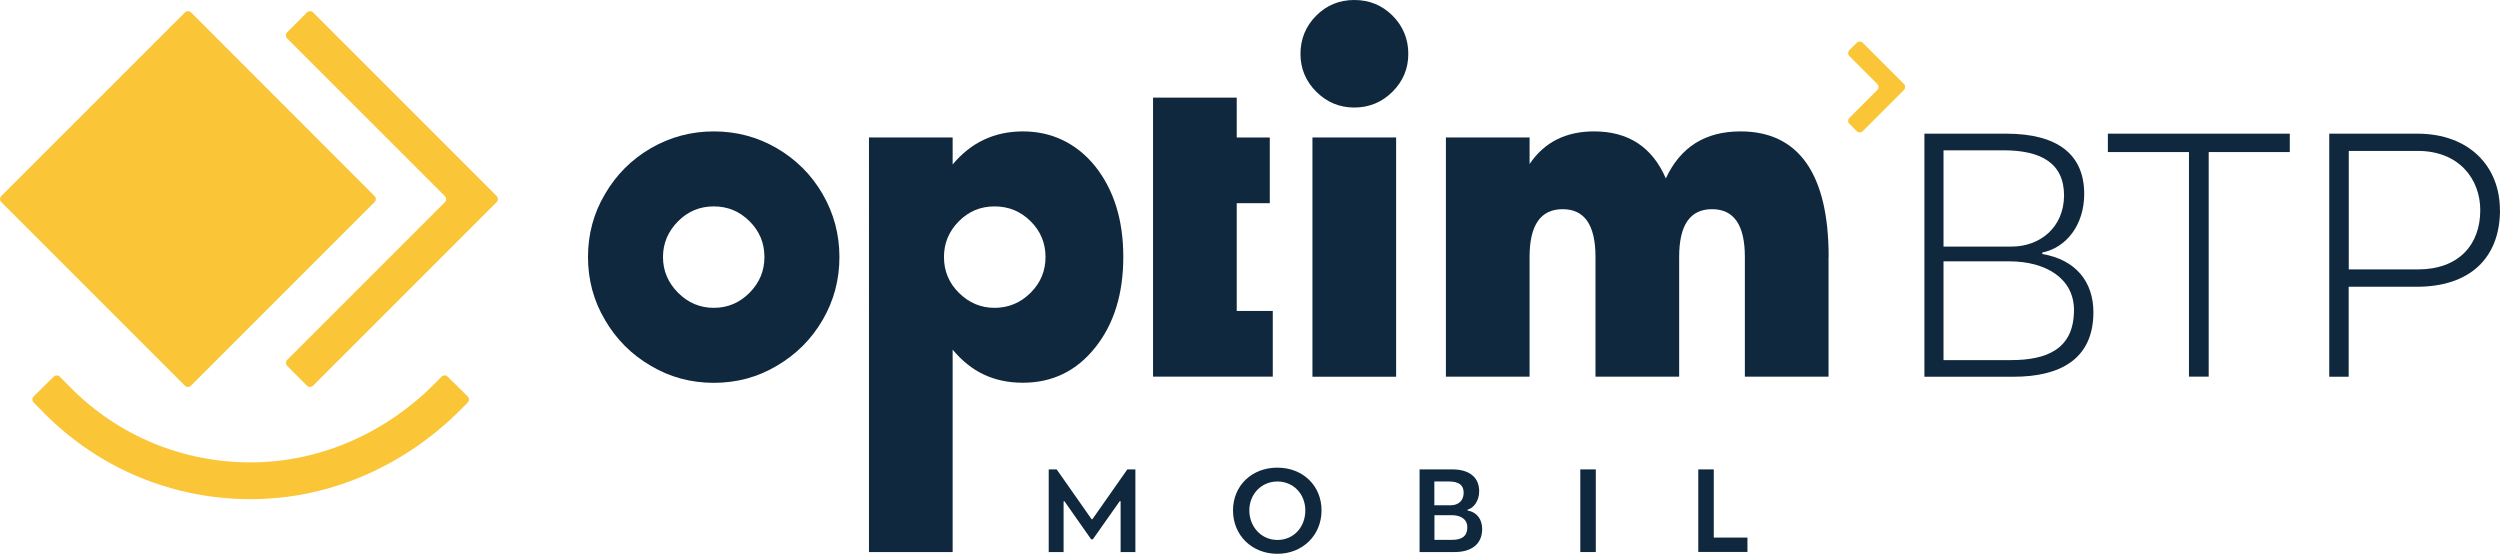 <svg xmlns="http://www.w3.org/2000/svg" viewBox="0 0 242.01 53.61">
  <path d="M186.29,12.94h7.92c4.98,0,7.55,2.01,7.55,5.84,0,3-1.74,5.19-4.06,5.67v.14c3.28.55,4.95,2.73,4.95,5.63,0,4.64-3.35,6.25-7.72,6.25h-8.64V12.94ZM194.72,23.87c2.73,0,5.05-1.81,5.09-4.92,0-3.14-2.19-4.4-5.87-4.4h-5.8v9.32h6.59,0ZM194.66,34.86c3.48,0,6.11-1.06,6.11-4.85,0-3.04-2.7-4.71-6.25-4.71h-6.38v9.56h6.52Z" style="fill: #0f283d;"/>
  <polygon points="211.9 14.72 204.05 14.72 204.05 12.94 221.66 12.94 221.66 14.72 213.81 14.72 213.81 36.46 211.9 36.46 211.9 14.72" style="fill: #0f283d;"/>
  <path d="M242.01,20.32c0,4.64-2.9,7.44-8.06,7.44h-6.59v8.71h-1.88V12.94h8.53c5.09,0,7.99,3.24,7.99,7.37M240.1,20.35c0-3.04-2.08-5.74-6.04-5.74h-6.69v11.47h6.69c3.96,0,6.04-2.39,6.04-5.74" style="fill: #0f283d;"/>
  <path d="M69.1,12.72c2.19,0,4.24.54,6.1,1.63,1.86,1.08,3.35,2.57,4.43,4.43s1.63,3.91,1.63,6.1-.54,4.24-1.63,6.1c-1.08,1.86-2.57,3.34-4.43,4.43-1.86,1.11-3.91,1.65-6.1,1.65s-4.24-.54-6.1-1.65c-1.86-1.08-3.35-2.57-4.43-4.43-1.11-1.86-1.65-3.91-1.65-6.1s.54-4.24,1.65-6.1c1.08-1.86,2.57-3.35,4.43-4.43s3.91-1.63,6.1-1.63M69.1,29.8c1.34,0,2.5-.49,3.46-1.46s1.44-2.12,1.44-3.46-.47-2.5-1.44-3.46c-.97-.97-2.12-1.44-3.46-1.44s-2.5.47-3.46,1.44c-.96.97-1.46,2.12-1.46,3.46s.5,2.5,1.46,3.46c.97.97,2.12,1.46,3.46,1.46" style="fill: #0f283d;"/>
  <path d="M106.03,16.11c1.81,2.29,2.71,5.21,2.71,8.76s-.89,6.48-2.71,8.76c-1.81,2.28-4.15,3.42-7,3.42s-5.02-1.06-6.81-3.2v19.59h-8.1V13.31h8.1v2.61c1.79-2.14,4.05-3.2,6.81-3.2s5.18,1.13,7,3.39M96.28,29.8c1.34,0,2.52-.49,3.49-1.46s1.44-2.12,1.44-3.46-.47-2.5-1.44-3.46c-.97-.97-2.14-1.44-3.49-1.44s-2.5.47-3.46,1.44c-.96.97-1.44,2.12-1.44,3.46s.47,2.5,1.44,3.46c.97.97,2.12,1.46,3.46,1.46" style="fill: #0f283d;"/>
  <polygon points="123.21 30.1 123.21 36.46 111.62 36.46 111.62 9.45 119.72 9.45 119.72 13.31 122.92 13.31 122.92 19.67 119.72 19.67 119.72 30.1 123.21 30.1" style="fill: #0f283d;"/>
  <path d="M131.1,10.41c-1.44,0-2.66-.52-3.68-1.53-1.01-1.01-1.53-2.24-1.53-3.67s.52-2.69,1.53-3.7,2.24-1.51,3.68-1.51,2.69.5,3.7,1.51,1.53,2.26,1.53,3.7-.52,2.66-1.53,3.67-2.26,1.53-3.7,1.53M127.05,13.31h8.1v23.16h-8.1V13.31Z" style="fill: #0f283d;"/>
  <path d="M177.01,24.87v11.59h-8.1v-11.59c0-3.09-1.06-4.62-3.18-4.62s-3.18,1.53-3.18,4.62v11.59h-8.1v-11.59c0-3.09-1.06-4.62-3.18-4.62s-3.2,1.53-3.2,4.62v11.59h-8.1V13.31h8.1v2.57c1.41-2.1,3.49-3.16,6.24-3.16,3.32,0,5.63,1.51,6.95,4.55,1.41-3.04,3.82-4.55,7.23-4.55,5.65,0,8.53,4.15,8.53,12.15" style="fill: #0f283d;"/>
  <path d="M17.9,1.21L.13,18.97c-.17.17-.17.44,0,.6l17.76,17.76c.17.17.44.17.6,0l17.76-17.76c.17-.17.17-.44,0-.6L18.5,1.21c-.17-.17-.44-.17-.6,0" style="fill: #fac537;"/>
  <path d="M29.72,37.34l-1.91-1.91c-.17-.17-.17-.44,0-.6l15.25-15.25c.17-.17.17-.44,0-.6L27.8,3.72c-.17-.17-.17-.44,0-.6l1.91-1.91c.17-.17.44-.17.6,0l17.76,17.76c.17.17.17.44,0,.6l-17.76,17.76c-.17.17-.44.17-.6,0" style="fill: #fac537;"/>
  <path d="M24.59,48.32c-7.73.08-14.98-2.91-20.38-8.39l-.95-.96c-.17-.17-.16-.44,0-.6l1.93-1.9c.17-.17.44-.16.6,0l.95.96c4.71,4.79,11.04,7.4,17.79,7.33,6.63-.07,12.93-2.94,17.59-7.66l.62-.63c.17-.17.43-.17.6,0l1.93,1.9c.17.17.17.43,0,.6l-.57.58c-5.33,5.41-12.53,8.69-20.12,8.77" style="fill: #fac537;"/>
  <path d="M179.73,4.15l-.69.69c-.17.17-.17.44,0,.6l2.68,2.68c.17.17.17.44,0,.6l-2.68,2.68c-.17.17-.17.44,0,.6l.69.69c.17.17.44.17.6,0l3.97-3.97c.17-.17.17-.44,0-.6l-3.97-3.97c-.17-.17-.44-.17-.6,0" style="fill: #fac537;"/>
  <path d="M102.29,45.44l3.38,4.82h.08l3.38-4.82h.78v8h-1.43v-4.92h-.09l-2.6,3.69h-.16l-2.59-3.69h-.08v4.92h-1.44v-8h.78,0Z" style="fill: #0f283d;"/>
  <path d="M119.36,49.41c0-2.39,1.81-4.14,4.29-4.14s4.28,1.75,4.28,4.14-1.82,4.2-4.28,4.2-4.29-1.79-4.29-4.2ZM126.36,49.41c0-1.57-1.14-2.8-2.7-2.8s-2.72,1.23-2.72,2.8,1.15,2.86,2.72,2.86,2.7-1.24,2.7-2.86Z" style="fill: #0f283d;"/>
  <path d="M137.42,45.44h3.18c1.64,0,2.59.77,2.59,2.11,0,.93-.52,1.63-1.12,1.78v.09c.87.15,1.41.82,1.41,1.79,0,1.51-1.1,2.23-2.66,2.23h-3.4v-8ZM140.45,48.91c.69,0,1.23-.41,1.24-1.2,0-.8-.55-1.1-1.41-1.1h-1.43v2.3h1.6ZM140.55,52.26c.84,0,1.49-.26,1.49-1.22,0-.8-.66-1.17-1.51-1.17h-1.67v2.39h1.69,0Z" style="fill: #0f283d;"/>
  <path d="M152.98,45.44h1.5v8h-1.5v-8Z" style="fill: #0f283d;"/>
  <path d="M164.4,45.44h1.5v6.6h3.26v1.39h-4.76v-8h0Z" style="fill: #0f283d;"/>
</svg>